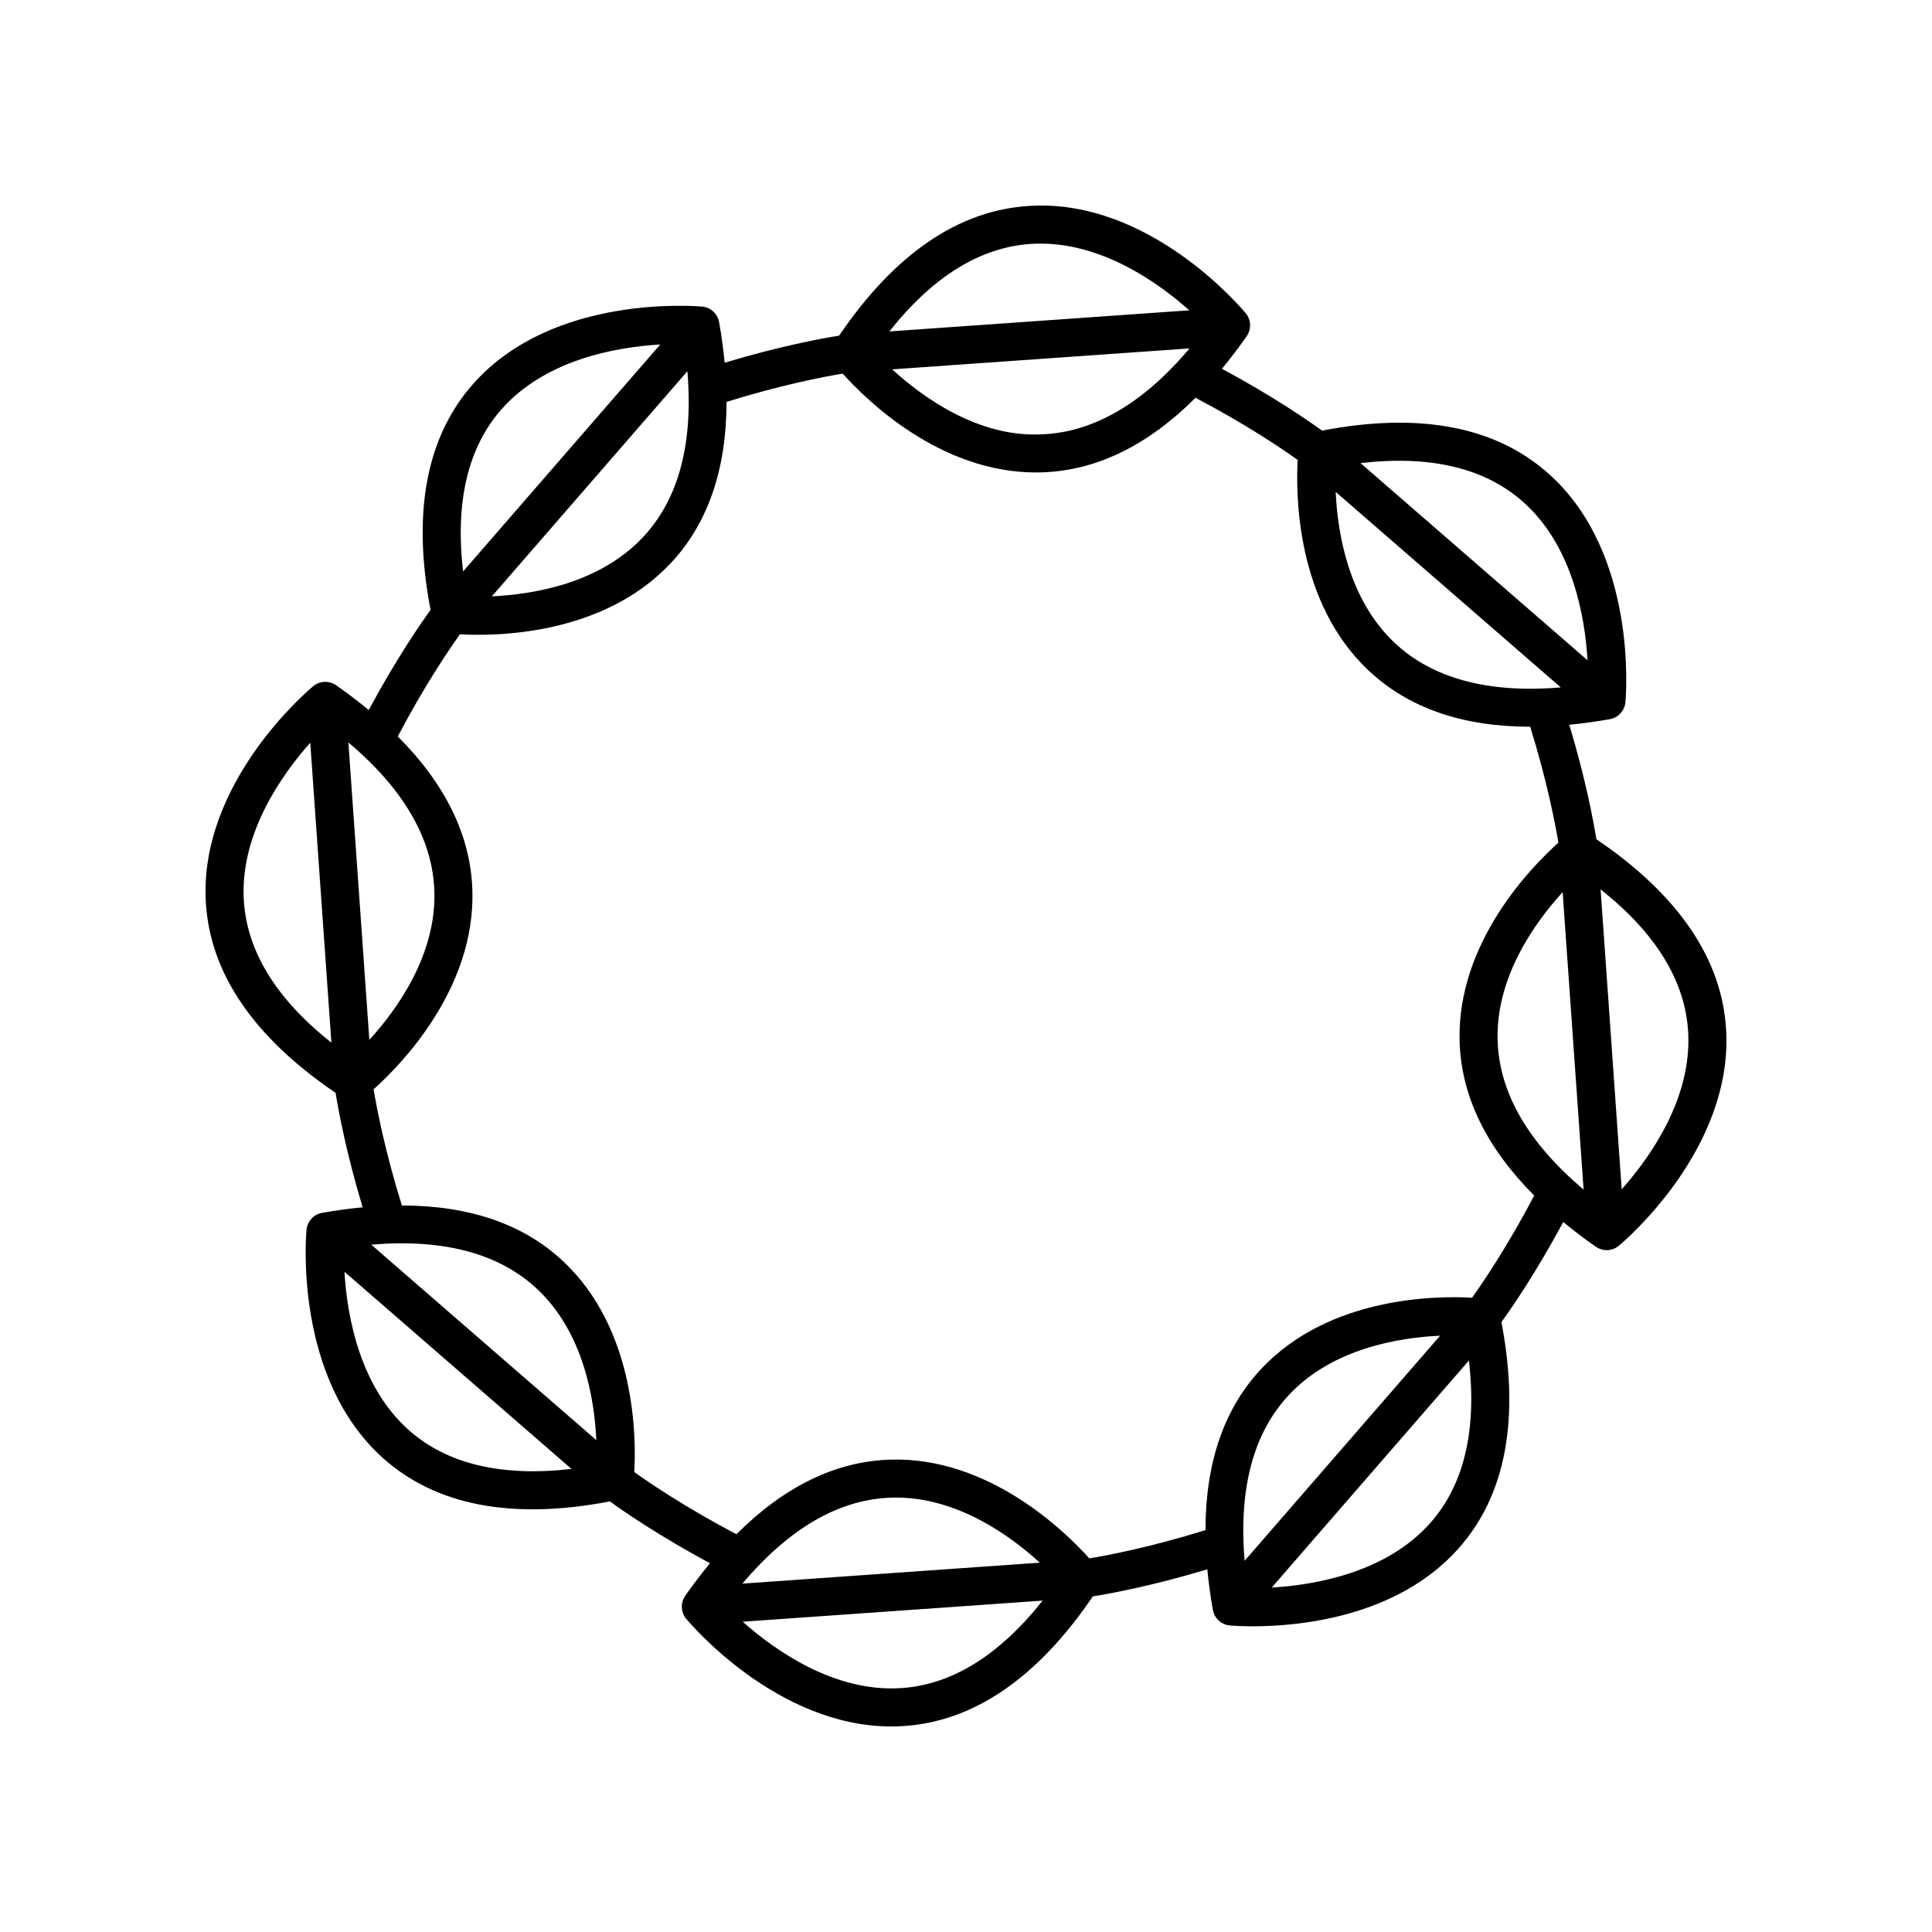 <?xml version="1.0" encoding="UTF-8"?>
<!-- Uploaded to: SVG Repo, www.svgrepo.com, Generator: SVG Repo Mixer Tools -->
<svg fill="#000000" width="800px" height="800px" version="1.1" viewBox="144 144 512 512" xmlns="http://www.w3.org/2000/svg">
 <path d="m567.05 366.39c-0.738-4.621-2.789-15.797-7.168-30.32 3.465-0.336 7.043-0.824 10.734-1.48 2.231-0.398 3.922-2.234 4.133-4.492 0.148-1.594 3.387-39.359-20.309-60.531-14.035-12.555-34.223-16.414-60.09-11.449-3.785-2.75-13.148-9.211-26.523-16.383 2.219-2.691 4.406-5.547 6.555-8.629 1.293-1.859 1.191-4.356-0.254-6.098-1.023-1.234-25.43-30.355-57.156-28.449-18.805 1.055-35.812 12.621-50.594 34.391-4.621 0.738-15.805 2.793-30.336 7.172-0.336-3.473-0.809-7.039-1.469-10.742-0.398-2.231-2.234-3.922-4.492-4.133-1.594-0.117-39.359-3.387-60.531 20.309-12.551 14.043-16.398 34.25-11.449 60.09-2.75 3.785-9.207 13.148-16.383 26.52-2.691-2.219-5.551-4.406-8.629-6.555-1.863-1.301-4.359-1.195-6.098 0.254-1.238 1.023-30.23 25.438-28.449 57.156 1.055 18.805 12.621 35.812 34.391 50.594 0.738 4.621 2.793 15.805 7.172 30.336-3.473 0.336-7.039 0.809-10.742 1.465-2.231 0.398-3.922 2.234-4.133 4.492-0.148 1.594-3.387 39.359 20.309 60.531 14.035 12.555 34.23 16.414 60.09 11.449 3.785 2.75 13.148 9.207 26.523 16.383-2.219 2.691-4.406 5.551-6.555 8.629-1.293 1.859-1.191 4.356 0.254 6.098 1.008 1.203 24.012 28.535 54.359 28.531 0.926 0 1.871-0.023 2.809-0.078 18.805-1.055 35.812-12.621 50.594-34.391 4.621-0.738 15.805-2.793 30.336-7.172 0.336 3.473 0.809 7.039 1.469 10.742 0.398 2.231 2.234 3.922 4.492 4.133 0.363 0.031 2.598 0.227 6.086 0.227 11.836 0 38.094-2.234 54.445-20.535 12.551-14.043 16.398-34.25 11.449-60.09 2.75-3.785 9.207-13.148 16.383-26.523 2.691 2.219 5.551 4.406 8.629 6.555 0.871 0.605 1.879 0.906 2.883 0.906 1.145 0 2.289-0.391 3.211-1.16 1.238-1.023 30.23-25.438 28.449-57.156-1.055-18.809-12.621-35.816-34.395-50.594zm-358.44 16.117c-1.004-17.504 9.934-33.031 17.613-41.676l5.598 79.48c-14.641-11.594-22.434-24.277-23.211-37.805zm339.08-105.46c13.094 11.672 16.34 30.391 17.023 41.934l-60.16-52.254c18.543-2.148 33.027 1.305 43.137 10.32zm9.93 49.121c-19.133 1.617-33.949-2.332-44.008-11.793-12.242-11.508-15.137-28.984-15.641-40.016zm-137.84-67.051c-16.648 0.719-31.188-9.789-39.344-17.234l78.812-5.551c-12.414 14.707-25.66 22.363-39.469 22.785zm-2.285-50.496c0.758-0.043 1.508-0.062 2.262-0.062 16.574 0 31.148 10.328 39.418 17.676l-79.484 5.598c11.594-14.641 24.277-22.434 37.805-23.211zm-91.332 33.762c1.617 19.172-2.328 33.949-11.793 44.008-11.508 12.242-28.984 15.137-40.016 15.645zm-49.121 9.93c11.672-13.094 30.391-16.34 41.934-17.023l-52.254 60.16c-2.152-18.543 1.305-33.027 10.32-43.137zm-17.93 127.91c0.516 16.793-9.797 31.191-17.234 39.352l-5.551-78.82c14.707 12.414 22.363 25.66 22.785 39.469zm-6.805 142.74c-13.094-11.672-16.34-30.391-17.023-41.934l60.16 52.25c-18.531 2.148-33.027-1.305-43.137-10.316zm-9.93-49.121c19.133-1.613 33.949 2.328 44.008 11.793 12.242 11.508 15.137 28.98 15.645 40.012zm137.84 67.047c0.41-0.016 0.809-0.02 1.215-0.02 16.266 0 30.176 9.992 38.129 17.254l-78.812 5.551c12.414-14.707 25.66-22.359 39.469-22.785zm2.285 50.496c-17.453 1.008-33.031-9.934-41.676-17.613l79.48-5.594c-11.594 14.637-24.277 22.43-37.805 23.207zm91.336-33.762c-1.617-19.172 2.328-33.949 11.793-44.008 11.508-12.242 28.98-15.137 40.012-15.641zm49.121-9.93c-11.672 13.094-30.391 16.34-41.934 17.023l52.25-60.16c2.156 18.543-1.305 33.027-10.316 43.137zm11.152-59.785c-9.27-0.535-37.723-0.391-55.777 18.754-9.926 10.527-14.863 24.91-14.871 42.836-14.398 4.488-25.848 6.676-30.789 7.496-6.188-6.934-26.508-26.961-52.695-26.18-14.469 0.426-28.133 7.102-40.812 19.77-13.355-7.004-23-13.555-27.074-16.469 0.523-9.285 0.391-37.73-18.754-55.777-10.527-9.926-24.91-14.859-42.836-14.871-4.488-14.398-6.676-25.852-7.496-30.793 6.934-6.188 26.953-26.402 26.18-52.695-0.426-14.469-7.106-28.133-19.77-40.812 7.004-13.355 13.559-23 16.469-27.074 9.266 0.543 37.723 0.391 55.777-18.754 9.926-10.527 14.863-24.91 14.871-42.836 14.398-4.488 25.848-6.676 30.789-7.496 6.078 6.805 25.645 26.199 51.211 26.199 0.492 0 0.988-0.004 1.48-0.02 14.469-0.426 28.133-7.102 40.812-19.77 13.355 7.004 23 13.555 27.074 16.469-0.523 9.285-0.391 37.73 18.754 55.777 10.539 9.934 24.895 14.926 42.84 14.926h0.016c4.477 14.371 6.66 25.801 7.481 30.734-6.934 6.188-26.953 26.402-26.18 52.695 0.426 14.469 7.106 28.133 19.77 40.812-7.004 13.355-13.555 23-16.469 27.078zm6.773-68.129c-0.516-16.793 9.797-31.191 17.234-39.352l5.551 78.82c-14.707-12.414-22.359-25.66-22.785-39.469zm32.883 39.395-5.594-79.484c14.637 11.59 22.43 24.273 23.207 37.805 1.004 17.508-9.934 33.035-17.613 41.68z"/>
</svg>